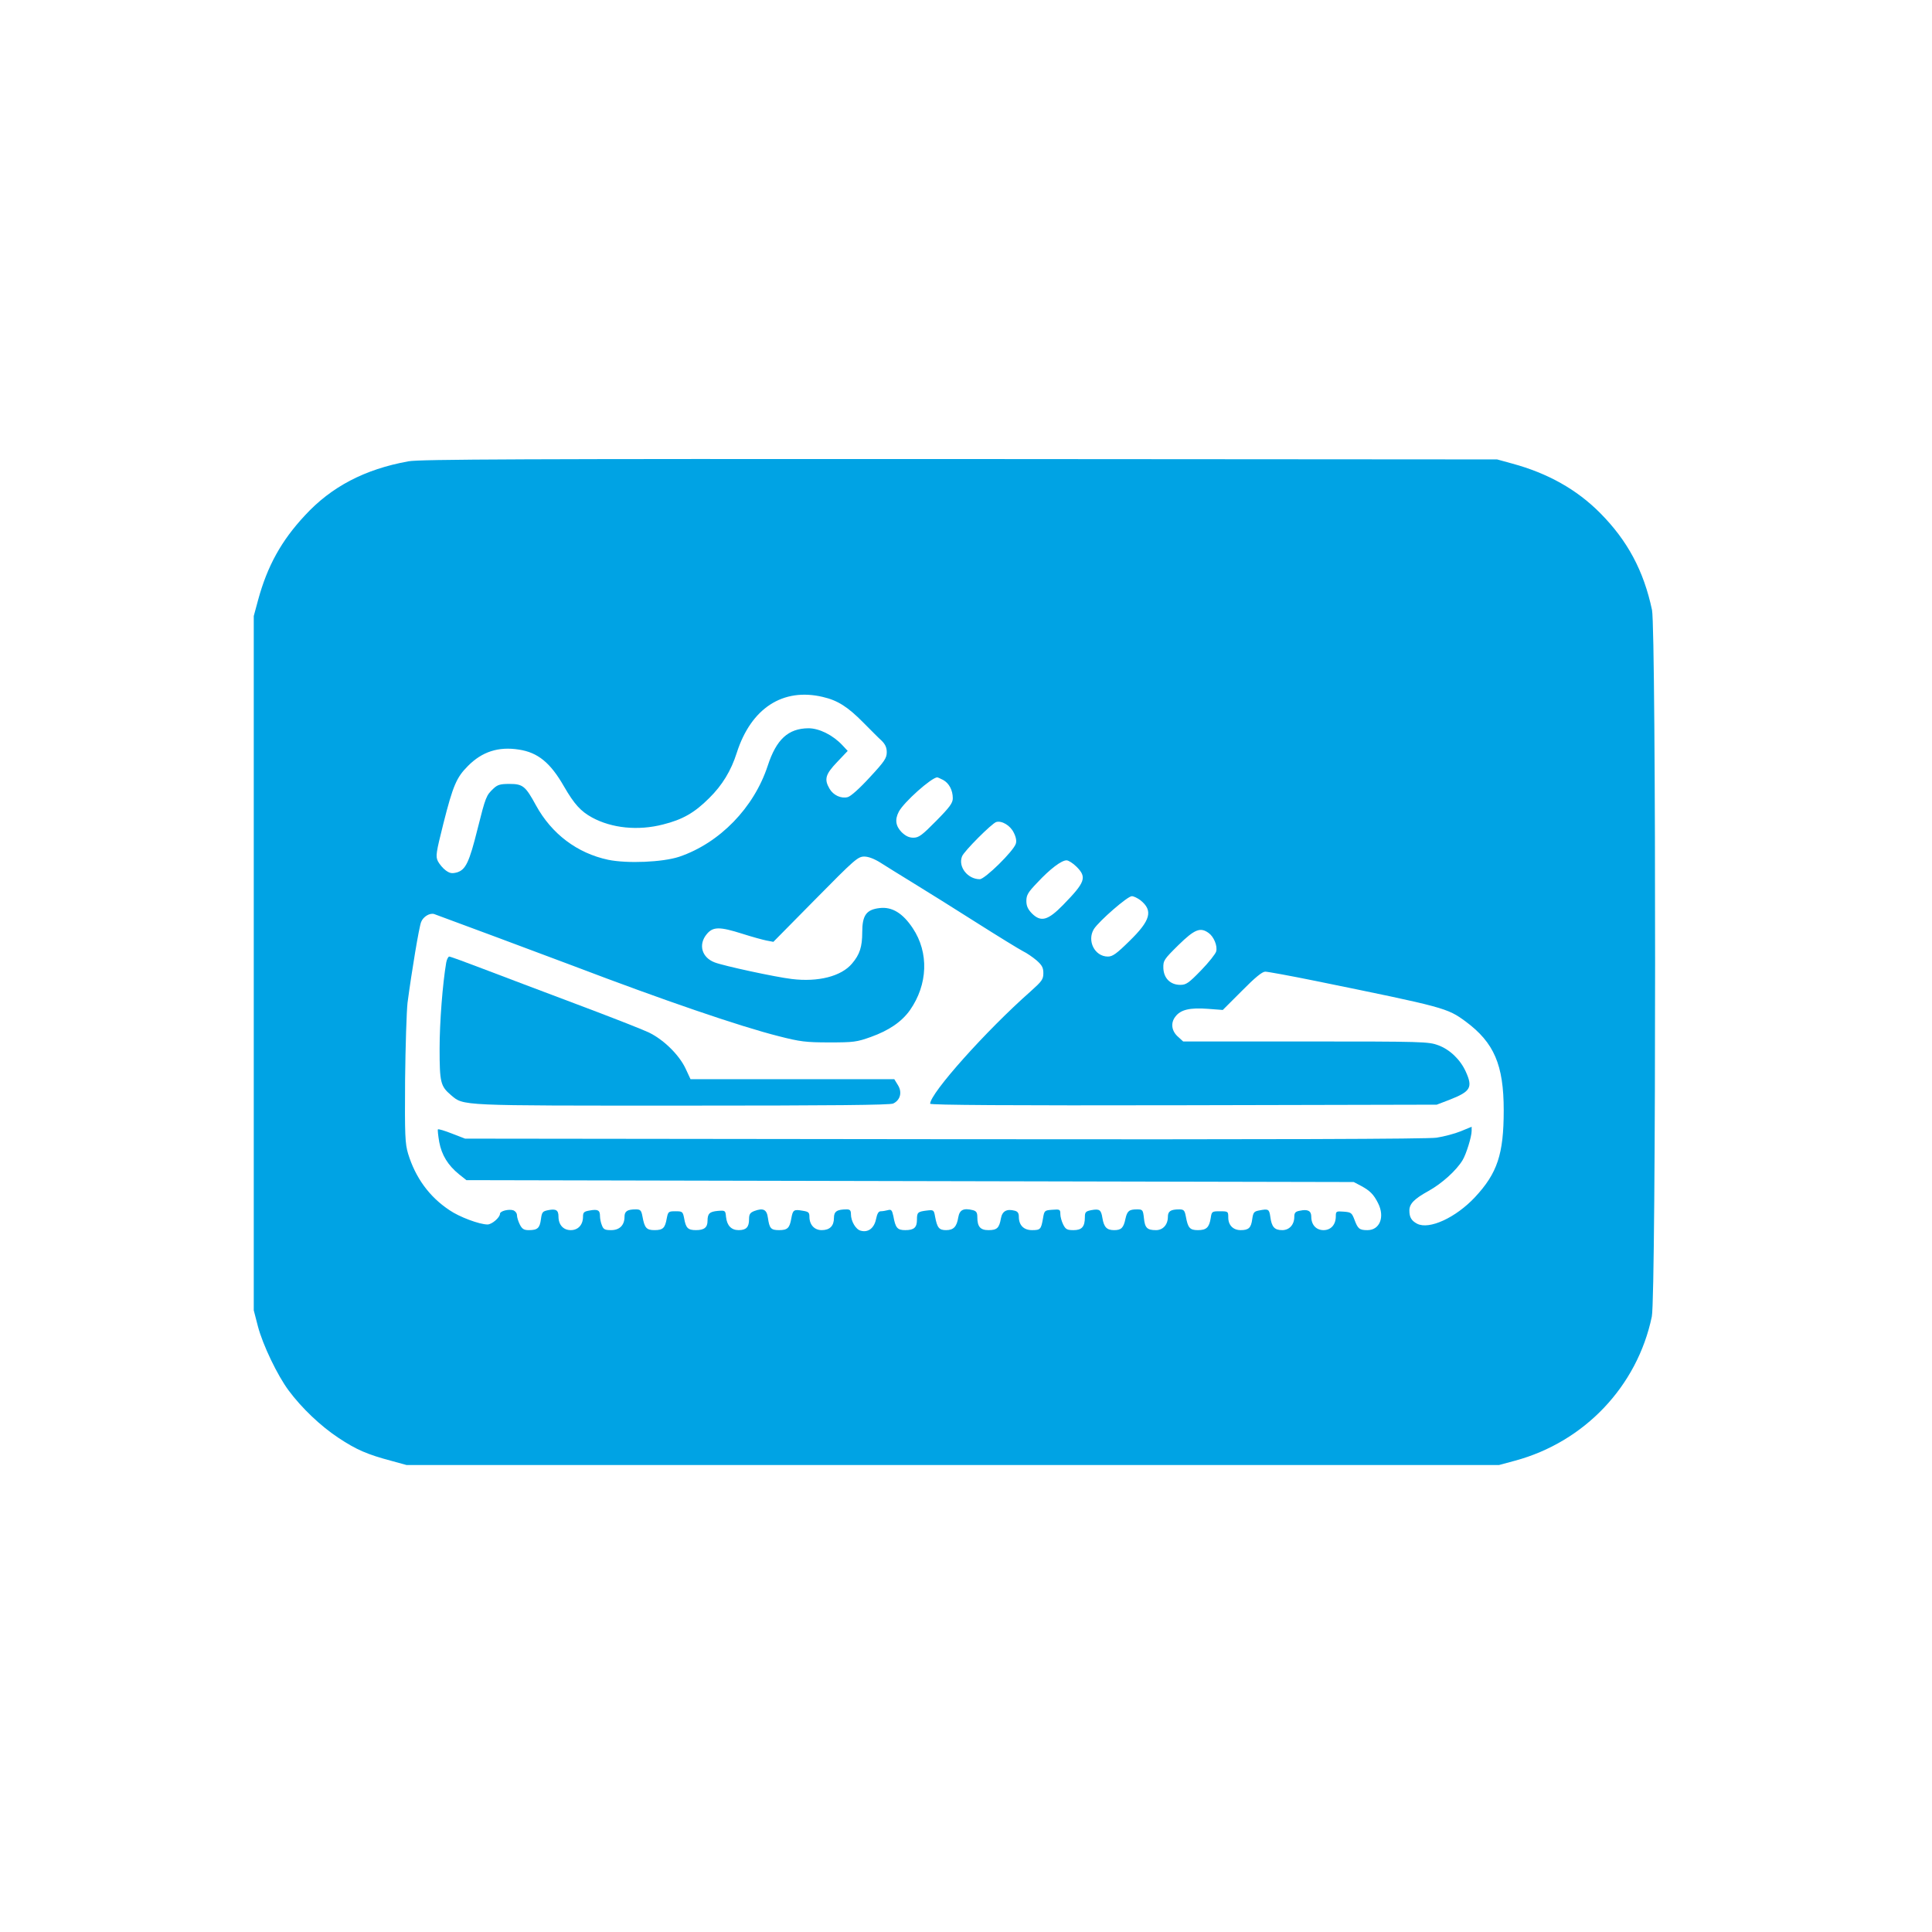 <?xml version="1.0" standalone="no"?>
<!DOCTYPE svg PUBLIC "-//W3C//DTD SVG 20010904//EN"
 "http://www.w3.org/TR/2001/REC-SVG-20010904/DTD/svg10.dtd">
<svg version="1.0" xmlns="http://www.w3.org/2000/svg"
 width="1024pt" height="1024pt" viewBox="0 0 1024 1024"
 preserveAspectRatio="xMidYMid meet">

<g transform="translate(0,1024) scale(0.1,-0.1)"
fill="#00a3e4" stroke="none">
<path d="M2165 7795 c-232 -42 -409 -135 -549 -287 -125 -134 -199 -268 -248
-448 l-23 -85 0 -1840 0 -1840 22 -85 c26 -99 104 -261 163 -340 69 -93 170
-189 264 -251 95 -63 153 -88 281 -122 l80 -22 2895 0 2895 0 85 23 c367 99
648 394 725 764 23 106 23 3639 1 3745 -44 208 -130 368 -275 514 -124 125
-278 211 -466 262 l-80 22 -2850 2 c-2291 1 -2864 -1 -2920 -12z m2196 -1249
c79 -18 133 -53 214 -135 39 -39 82 -83 98 -97 19 -19 27 -36 27 -61 0 -31
-12 -49 -90 -133 -53 -58 -101 -101 -117 -105 -35 -9 -76 10 -96 44 -30 51
-22 77 40 142 l56 59 -29 31 c-50 53 -122 89 -179 89 -107 -1 -170 -58 -216
-199 -73 -222 -254 -409 -469 -482 -88 -29 -275 -37 -377 -16 -164 35 -299
137 -382 288 -56 103 -70 114 -141 114 -48 0 -63 -4 -85 -25 -38 -36 -41 -43
-84 -214 -44 -177 -63 -216 -109 -230 -27 -7 -38 -5 -60 11 -15 11 -33 33 -41
48 -13 27 -10 44 29 200 51 202 70 245 130 305 75 76 162 104 270 87 100 -15
167 -69 239 -195 55 -95 89 -132 149 -165 105 -57 244 -71 376 -37 104 26 167
62 245 140 69 68 116 145 146 240 76 237 245 346 456 296z m638 -440 c31 -17
51 -54 51 -97 0 -25 -16 -47 -88 -120 -75 -76 -92 -89 -121 -89 -23 0 -41 9
-62 29 -32 33 -37 67 -15 109 27 51 173 181 204 182 2 0 15 -6 31 -14z m374
-279 c12 -23 16 -45 11 -59 -12 -39 -164 -188 -191 -188 -64 0 -116 66 -94
121 10 27 157 174 181 182 29 9 75 -18 93 -56z m-707 -159 c27 -17 105 -66
174 -108 69 -42 219 -136 334 -209 115 -73 226 -141 247 -152 21 -10 54 -33
74 -50 28 -25 35 -38 35 -67 0 -33 -8 -43 -67 -96 -237 -209 -533 -541 -533
-596 0 -7 420 -10 1343 -8 l1342 3 68 26 c112 44 124 65 86 149 -29 64 -84
117 -146 140 -52 19 -79 20 -703 20 l-649 0 -25 23 c-37 31 -43 75 -16 109 28
37 77 48 172 41 l79 -6 101 101 c70 71 108 102 124 102 13 0 133 -22 266 -49
685 -140 698 -143 796 -215 151 -112 202 -230 202 -471 0 -233 -34 -333 -152
-460 -102 -109 -243 -174 -307 -141 -30 16 -41 34 -41 70 0 36 26 62 102 104
70 39 147 108 180 163 19 31 48 124 48 155 l0 22 -58 -24 c-32 -13 -89 -28
-128 -34 -48 -7 -849 -10 -2609 -8 l-2540 3 -70 27 c-38 15 -71 25 -74 22 -2
-2 1 -32 7 -67 13 -69 46 -123 105 -171 l39 -31 2351 -5 2352 -5 40 -21 c46
-25 66 -45 89 -91 37 -73 9 -143 -56 -143 -43 0 -51 7 -69 55 -14 37 -18 40
-57 43 -40 3 -42 2 -42 -25 0 -44 -26 -73 -65 -73 -39 0 -65 28 -65 71 0 31
-18 41 -60 32 -24 -4 -30 -11 -30 -32 0 -42 -26 -71 -64 -71 -41 0 -56 17 -63
70 -6 42 -10 44 -61 34 -26 -5 -30 -11 -35 -46 -6 -46 -19 -58 -61 -58 -40 0
-66 26 -66 67 0 32 -1 33 -44 33 -42 0 -44 -1 -49 -36 -8 -50 -23 -64 -68 -64
-43 0 -53 12 -64 73 -6 32 -11 37 -35 37 -45 0 -60 -10 -60 -39 0 -42 -26 -71
-63 -71 -47 0 -59 12 -64 64 -5 44 -7 46 -37 46 -42 0 -52 -9 -61 -50 -10 -48
-22 -60 -60 -60 -39 0 -54 16 -62 64 -7 44 -15 50 -59 42 -30 -6 -34 -11 -34
-37 0 -51 -16 -69 -60 -69 -34 0 -42 4 -55 30 -8 16 -15 41 -15 55 0 25 -3 26
-42 23 -42 -3 -43 -4 -50 -46 -10 -58 -14 -62 -58 -62 -44 0 -70 26 -70 71 0
19 -6 28 -22 32 -42 11 -66 -2 -73 -41 -9 -51 -21 -62 -66 -62 -43 0 -59 18
-59 69 0 24 -5 32 -24 37 -49 12 -70 2 -77 -38 -8 -50 -25 -68 -65 -68 -37 0
-47 13 -58 72 -6 35 -8 36 -43 32 -49 -6 -53 -10 -53 -48 0 -42 -15 -56 -62
-56 -42 0 -52 12 -63 74 -7 32 -11 37 -29 32 -11 -3 -29 -6 -38 -6 -12 0 -19
-13 -25 -42 -10 -48 -42 -72 -81 -61 -26 6 -52 50 -52 88 0 19 -5 25 -22 25
-52 0 -68 -11 -68 -45 0 -43 -22 -65 -65 -65 -39 0 -65 29 -65 71 0 23 -5 27
-37 32 -46 8 -51 4 -59 -41 -9 -51 -20 -62 -65 -62 -43 0 -51 9 -59 65 -6 45
-25 54 -73 36 -22 -9 -27 -17 -27 -44 0 -41 -15 -57 -55 -57 -39 0 -62 24 -67
70 -3 34 -4 35 -43 32 -44 -4 -55 -14 -55 -53 0 -35 -18 -49 -61 -49 -43 0
-54 11 -63 63 -7 35 -9 37 -46 37 -37 0 -39 -2 -46 -37 -9 -52 -20 -63 -65
-63 -43 0 -53 12 -64 73 -6 32 -11 37 -35 37 -45 0 -60 -10 -60 -39 0 -45 -26
-71 -71 -71 -33 0 -41 4 -49 26 -6 14 -10 36 -10 49 0 31 -12 37 -55 29 -30
-5 -35 -10 -35 -33 0 -43 -26 -71 -65 -71 -39 0 -65 28 -65 72 0 34 -13 42
-54 34 -30 -6 -34 -10 -39 -48 -6 -47 -18 -58 -64 -58 -26 0 -36 6 -48 30 -8
16 -15 38 -15 49 0 11 -9 22 -19 26 -25 8 -71 -4 -71 -18 0 -20 -43 -57 -66
-57 -43 0 -150 40 -202 76 -107 71 -180 172 -219 299 -16 54 -18 94 -16 390 2
182 8 366 13 410 22 166 61 401 72 428 11 29 47 50 70 42 29 -10 614 -228 738
-275 475 -181 884 -321 1087 -372 113 -29 144 -33 268 -33 129 0 146 2 221 29
95 34 163 80 207 142 95 136 101 305 15 434 -53 80 -110 115 -176 107 -70 -8
-92 -38 -92 -128 0 -77 -13 -118 -54 -166 -57 -68 -180 -99 -319 -82 -86 10
-363 70 -409 88 -69 26 -88 95 -42 150 33 40 68 40 188 2 50 -16 108 -32 128
-36 l37 -7 223 226 c208 211 225 226 259 226 22 0 53 -12 85 -32z m1040 -22
c56 -56 46 -82 -71 -202 -81 -83 -118 -93 -166 -45 -21 22 -29 39 -29 66 0 31
9 46 58 97 68 73 128 118 155 118 10 0 34 -15 53 -34z m338 -177 c69 -55 55
-107 -58 -217 -68 -67 -89 -82 -114 -82 -70 0 -112 84 -74 146 28 43 178 174
201 174 10 0 30 -10 45 -21z m362 -174 c27 -19 48 -68 40 -98 -3 -12 -39 -58
-80 -100 -65 -67 -79 -77 -110 -77 -53 0 -88 35 -90 89 -1 40 3 46 80 122 86
84 116 96 160 64z"/>
<path d="M2365 5138 c-19 -112 -35 -316 -35 -456 0 -179 5 -199 60 -246 69
-58 35 -56 1226 -56 796 0 1100 3 1118 11 38 18 49 60 25 98 l-19 31 -540 0
-540 0 -27 58 c-35 73 -118 154 -197 191 -34 16 -205 83 -381 149 -176 66
-397 150 -492 186 -94 36 -176 66 -182 66 -5 0 -13 -15 -16 -32z"/>
</g>
</svg>
